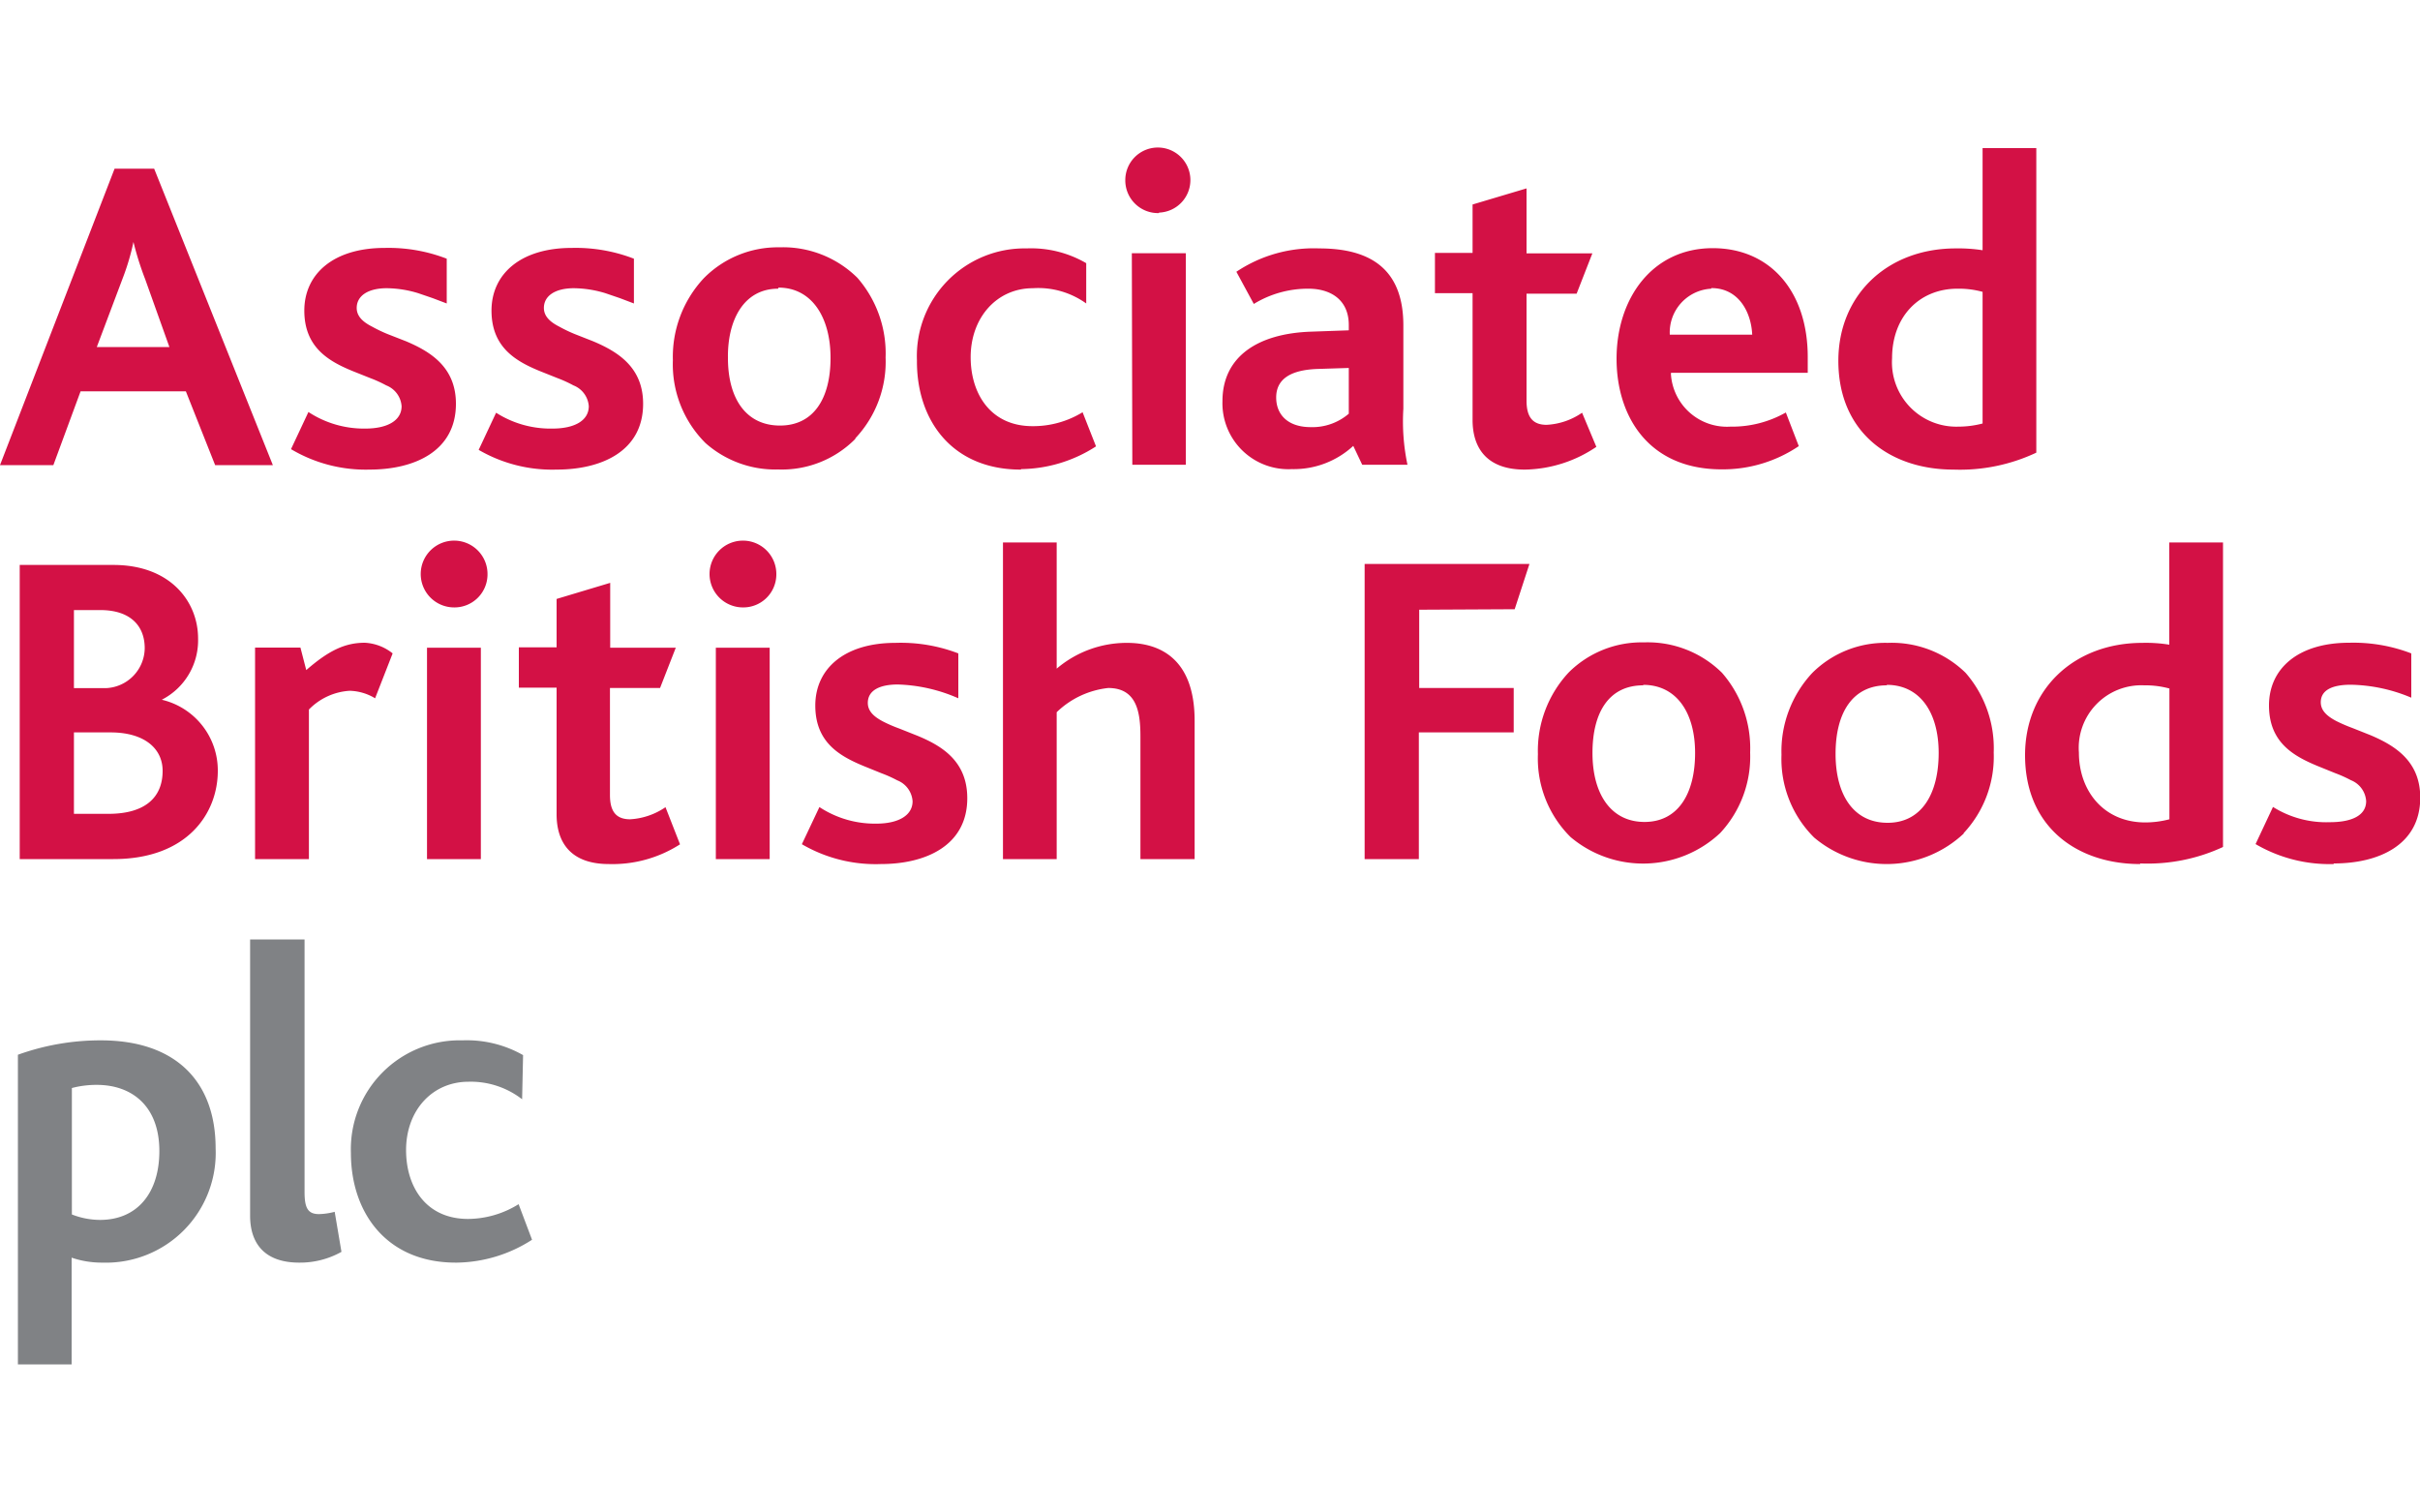 <svg xmlns="http://www.w3.org/2000/svg" id="Layer_1" data-name="Layer 1" viewBox="0 0 200 125"><defs><style>.cls-1{fill:#d31145;}.cls-2{fill:#808285;}</style></defs><g id="layer1"><path id="path19" class="cls-1" d="M163.85,24.12V35a7.89,7.89,0,0,1-2,.26,5.32,5.32,0,0,1-5.48-5.66c0-3.44,2.26-5.74,5.4-5.74A7.39,7.39,0,0,1,163.85,24.12Zm-2.41,14.69a14.82,14.82,0,0,0,6.85-1.4V12.24h-4.44v8.44a12.9,12.9,0,0,0-2.22-.15c-5.66,0-9.7,3.85-9.7,9.29C151.93,35.74,156.22,38.81,161.44,38.81Zm-20-15c2.26,0,3.29,2,3.37,3.85H138A3.62,3.62,0,0,1,141.42,23.86Zm-3.33,7h11.29v-1.3c0-5.44-3.11-9-7.85-9-5,0-7.95,4.15-7.95,9.14,0,4.7,2.59,9.14,8.69,9.14a11.22,11.22,0,0,0,6.37-1.92l-1.07-2.78A9,9,0,0,1,143,35.26,4.64,4.64,0,0,1,138.09,30.86Zm-12.06,8a10.81,10.81,0,0,0,5.88-1.88l-1.18-2.82a5.66,5.66,0,0,1-2.93,1c-1.14,0-1.66-.63-1.66-2V24.27h4.14l1.3-3.33h-5.44V15.57L121.7,16.9v4h-3.11v3.33h3.11V34.71C121.7,37.07,122.92,38.81,126,38.81Zm-14.58-8.4v3.78a4.61,4.61,0,0,1-3.15,1.11c-1.85,0-2.85-1-2.85-2.45s1.08-2.29,3.48-2.36Zm1.11,8h3.74a17.38,17.38,0,0,1-.34-4.63V26.9c0-4.59-2.63-6.37-6.95-6.37a11.48,11.48,0,0,0-6.85,1.93l1.44,2.66a8.56,8.56,0,0,1,4.52-1.26c1.85,0,3.33.93,3.33,3v.44l-3.11.11c-4.48.15-7.33,2.11-7.33,5.74a5.45,5.45,0,0,0,5.74,5.62,7.24,7.24,0,0,0,5.07-1.92Zm-19,0H98V20.93H93.54Zm2.22-20.84A2.69,2.69,0,1,0,93,14.91,2.7,2.7,0,0,0,95.76,17.61Zm-11.4,21.2a11.63,11.63,0,0,0,6.18-1.88l-1.11-2.82a7.81,7.81,0,0,1-4.14,1.15c-3.48,0-5.11-2.7-5.11-5.7,0-3.26,2.15-5.7,5.14-5.7a6.8,6.8,0,0,1,4.41,1.26V21.75a9.05,9.05,0,0,0-4.93-1.22,8.9,8.9,0,0,0-9.06,9.25C75.74,34.71,78.66,38.81,84.36,38.81Zm-20.06-15c2.74,0,4.3,2.44,4.3,5.81s-1.41,5.59-4.18,5.59-4.3-2.18-4.3-5.59C60.12,26.42,61.49,23.86,64.3,23.86Zm6.37,12.43a9.22,9.22,0,0,0,2.48-6.65,9.51,9.51,0,0,0-2.33-6.59,8.74,8.74,0,0,0-6.44-2.52A8.58,8.58,0,0,0,58.16,23a9.51,9.51,0,0,0-2.55,6.77,9.18,9.18,0,0,0,2.7,6.85,8.7,8.7,0,0,0,6,2.18A8.54,8.54,0,0,0,70.67,36.29ZM46,38.81c3.7,0,7.15-1.51,7.15-5.44,0-3-2.06-4.29-4.12-5.16l-1.5-.59A11.83,11.83,0,0,1,46.23,27c-.77-.39-1.28-.86-1.28-1.55,0-1,.93-1.63,2.48-1.63a9.19,9.19,0,0,1,2.6.41l1.2.41,1.16.44v-3.7a13.35,13.35,0,0,0-5.15-.89c-4.21,0-6.62,2.15-6.62,5.18s2,4.18,4,5l1.48.59a10.48,10.48,0,0,1,1.29.59,2,2,0,0,1,1.27,1.72c0,1.19-1.18,1.85-3,1.85A8.35,8.35,0,0,1,41,34.11l-1.44,3.07A12.08,12.08,0,0,0,46,38.81Zm-15.47,0c3.71,0,7.15-1.51,7.15-5.44,0-3-2.06-4.29-4.11-5.16l-1.51-.59A11.83,11.83,0,0,1,30.76,27c-.77-.39-1.28-.86-1.28-1.55,0-1,.93-1.63,2.48-1.63a9.13,9.13,0,0,1,2.6.41l1.2.41,1.16.44v-3.7a13.33,13.33,0,0,0-5.14-.89c-4.22,0-6.63,2.15-6.63,5.18s2,4.18,4,5l1.48.59a10.48,10.48,0,0,1,1.29.59,2,2,0,0,1,1.27,1.72c0,1.19-1.18,1.85-3,1.85a8.35,8.35,0,0,1-4.7-1.37l-1.44,3.07A12.08,12.08,0,0,0,30.55,38.81ZM9.14,60.53c2.74,0,4.3,1.29,4.3,3.18,0,2.22-1.48,3.55-4.48,3.55H6.11V60.53ZM8.29,50.42c2.48,0,3.67,1.3,3.67,3.15a3.34,3.34,0,0,1-3.19,3.3H6.11V50.42ZM9.37,71C15.51,71,18,67.19,18,63.71a6,6,0,0,0-4.63-5.88v0a5.51,5.51,0,0,0,3-5.07c0-3-2.25-6.07-7-6.07H1.63V71ZM31,57.71,32.45,54a4,4,0,0,0-2.3-.88c-1.66,0-3,.66-4.84,2.26l-.48-1.86H21.08V71h4.45V58.64a5.13,5.13,0,0,1,3.37-1.55A4.26,4.26,0,0,1,31,57.71ZM35.29,71h4.45V53.53H35.29ZM37.52,50.2a2.73,2.73,0,0,0,2.77-2.7,2.76,2.76,0,1,0-2.77,2.7Zm12.8,21.21a10.34,10.34,0,0,0,5.88-1.63L55,66.71a5.75,5.75,0,0,1-2.92,1c-1.15,0-1.67-.63-1.67-2V56.86h4.14l1.3-3.33H50.43V48.17L46,49.5v4H42.88v3.33H46V67.3C46,69.67,47.21,71.41,50.32,71.41ZM59.16,71h4.45V53.53H59.16ZM61.38,50.2a2.73,2.73,0,0,0,2.78-2.7,2.76,2.76,0,1,0-2.78,2.7ZM72.8,71.41c3.7,0,7.14-1.52,7.14-5.44,0-3-2-4.29-4.11-5.16l-1.51-.6A11.67,11.67,0,0,1,73,59.64c-.77-.4-1.28-.86-1.28-1.55,0-1,.92-1.52,2.48-1.52a13.32,13.32,0,0,1,5,1.14V54A13.27,13.27,0,0,0,74,53.13c-4.22,0-6.62,2.14-6.62,5.18s2,4.17,4,5l1.48.6a10.37,10.37,0,0,1,1.29.58,2,2,0,0,1,1.27,1.73c0,1.18-1.19,1.85-3,1.85a8.33,8.33,0,0,1-4.7-1.37l-1.45,3.07A12.09,12.09,0,0,0,72.8,71.41ZM94.25,71h4.48V59.57c0-5.15-2.89-6.44-5.59-6.44a8.93,8.93,0,0,0-5.81,2.13V44.83H82.89V71h4.44V58.86a7.25,7.25,0,0,1,4.26-2c2.36,0,2.66,2,2.66,4Zm30.93-20.65,1.22-3.74H112.78V71h4.48V60.53h7.84l0-3.67h-7.81V50.39Zm10.62,6.25c2.73,0,4.29,2.26,4.29,5.63s-1.41,5.7-4.18,5.7-4.3-2.3-4.3-5.7S133,56.64,135.8,56.64Zm6.36,12.25a9.26,9.26,0,0,0,2.48-6.66,9.48,9.48,0,0,0-2.33-6.59,8.74,8.74,0,0,0-6.44-2.51,8.54,8.54,0,0,0-6.22,2.48,9.49,9.49,0,0,0-2.55,6.77,9.14,9.14,0,0,0,2.7,6.84,9.3,9.3,0,0,0,12.36-.33Zm13.77-12.25c2.73,0,4.29,2.26,4.29,5.63S158.81,68,156,68s-4.3-2.3-4.3-5.7S153.11,56.64,155.93,56.64Zm6.36,12.25a9.26,9.26,0,0,0,2.48-6.66,9.48,9.48,0,0,0-2.33-6.59A8.74,8.74,0,0,0,156,53.13a8.54,8.54,0,0,0-6.22,2.48,9.49,9.49,0,0,0-2.55,6.77,9.14,9.14,0,0,0,2.7,6.84,9.3,9.3,0,0,0,12.36-.33Zm17-12V67.71a7.89,7.89,0,0,1-2,.26c-3.41,0-5.48-2.59-5.48-5.78a5.17,5.17,0,0,1,5.4-5.55A7.5,7.5,0,0,1,179.28,56.9Zm-2.41,14.51A14.81,14.81,0,0,0,183.72,70V44.83h-4.44v8.45a12,12,0,0,0-2.22-.15c-5.66,0-9.7,3.84-9.7,9.28C167.36,68.34,171.65,71.41,176.87,71.41Zm16,0c3.7,0,7.14-1.52,7.14-5.44,0-3-2.06-4.29-4.11-5.16l-1.51-.6a12.74,12.74,0,0,1-1.32-.57c-.76-.4-1.28-.86-1.28-1.55,0-1,.93-1.45,2.48-1.45a13.39,13.39,0,0,1,5,1.07V54a13.35,13.35,0,0,0-5.14-.88c-4.22,0-6.62,2.14-6.62,5.18s2,4.17,4,5l1.48.6a10.37,10.37,0,0,1,1.29.58,2,2,0,0,1,1.26,1.73c0,1.18-1.18,1.74-3,1.74a8.28,8.28,0,0,1-4.7-1.26l-1.44,3.07A12.09,12.09,0,0,0,192.86,71.41ZM12,23.08l2,5.6H8L10.14,23a19.46,19.46,0,0,0,.89-3h0A24.94,24.94,0,0,0,12,23.08Zm5.78,15.36h4.77l-9.81-24.5H9.47L0,38.44H4.41l2.25-6.1h8.7"></path><path id="path21" class="cls-2" d="M8,89.66c2.9,0,5.17,1.75,5.17,5.47,0,3.42-1.79,5.69-4.91,5.69a6.47,6.47,0,0,1-2.32-.45V89.92A8,8,0,0,1,8,89.66Zm.48,14.69a9.07,9.07,0,0,0,9.34-9.45c0-5.46-3.24-8.92-9.49-8.92a20.13,20.13,0,0,0-6.85,1.19v25.59H5.92v-8.82A7.71,7.71,0,0,0,8.45,104.35Zm16.28,0a7,7,0,0,0,3.46-.89l-.56-3.31a5.51,5.51,0,0,1-1.3.19c-.93,0-1.19-.53-1.19-1.83V77.64H20.67v22.84C20.67,102.68,21.79,104.35,24.73,104.35Zm13,0a11.74,11.74,0,0,0,6.21-1.89l-1.11-2.94a8,8,0,0,1-4.17,1.22c-3.5,0-5.13-2.67-5.13-5.69,0-3.27,2.15-5.65,5.17-5.65a6.92,6.92,0,0,1,4.42,1.45l.08-3.65a9.41,9.41,0,0,0-5-1.22A9,9,0,0,0,29,95.28c0,4.94,2.94,9.07,8.67,9.07"></path></g></svg>